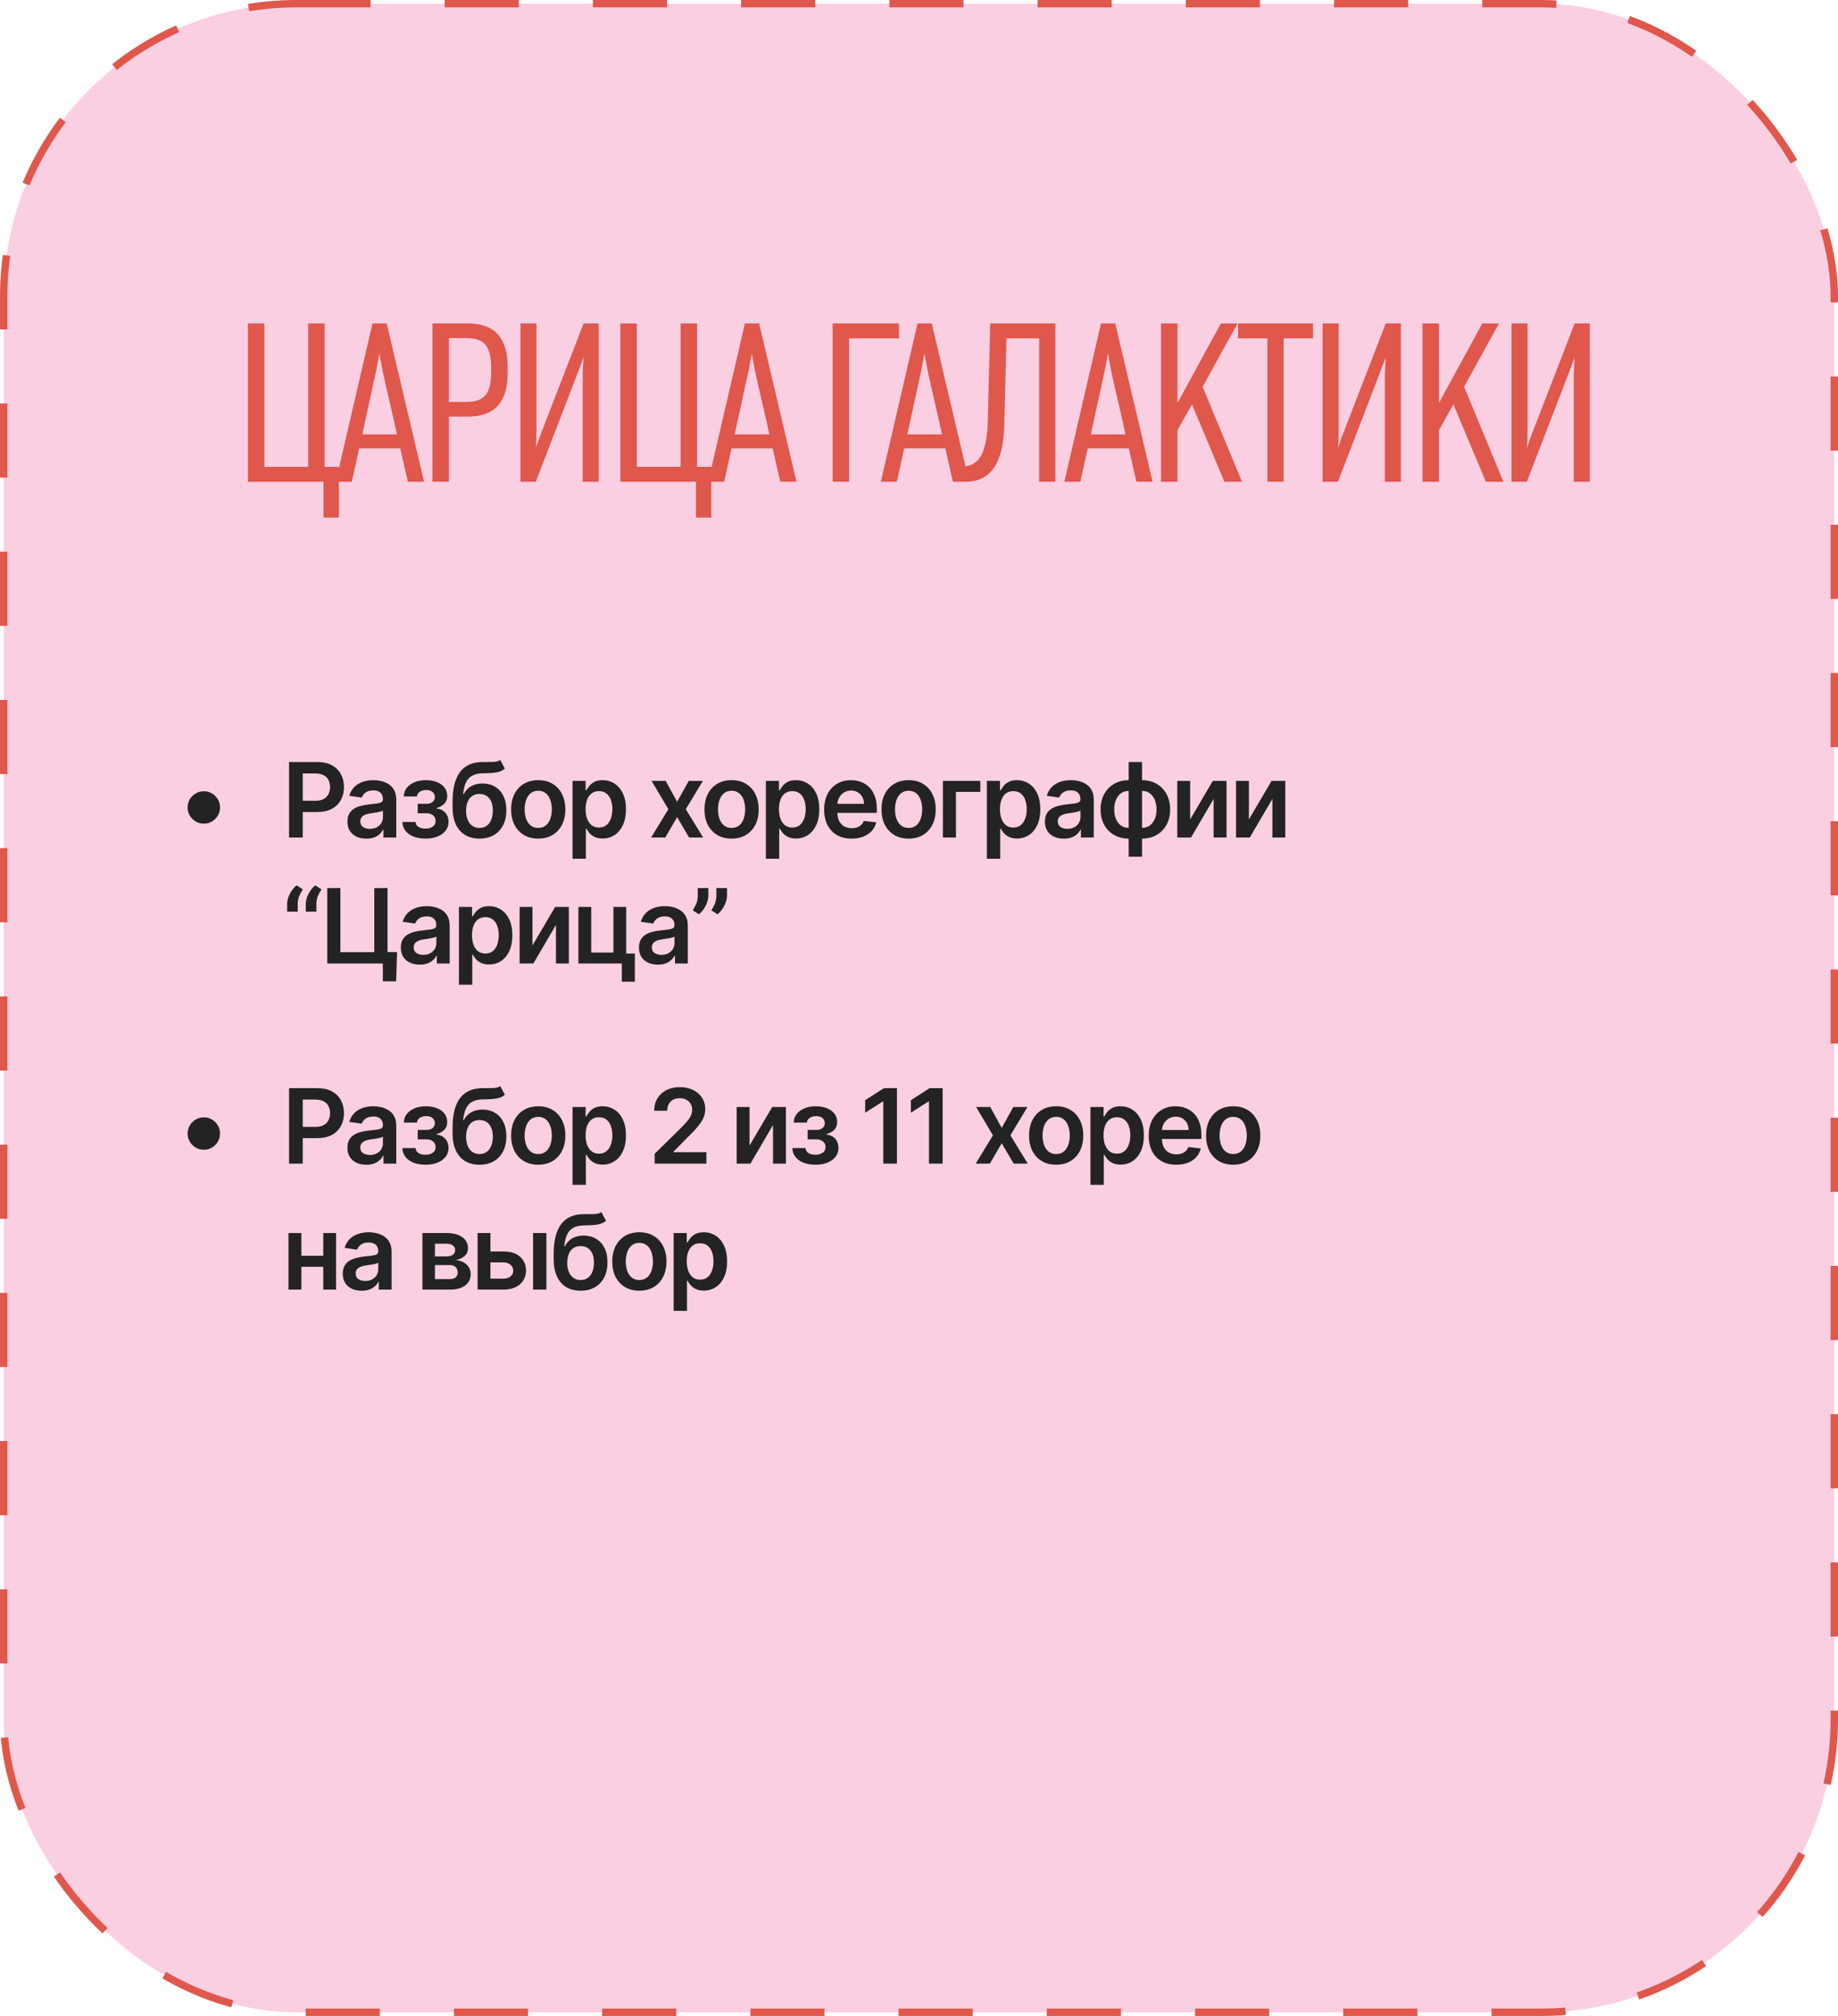 <?xml version="1.0" encoding="UTF-8"?> <svg xmlns="http://www.w3.org/2000/svg" width="248" height="272" viewBox="0 0 248 272" fill="none"> <rect x="0.5" y="0.5" width="247" height="271" rx="39.5" fill="#FBCFE2" stroke="#E0574C" stroke-dasharray="10 10"></rect> <path d="M45.723 69.83H43.653V65H33.453V43.64H35.673V62.99H41.583V43.64H43.803V62.99H45.723V69.83ZM57.219 65H55.029L54.009 60.5H48.459L47.469 65H45.309L50.259 43.64H52.179L57.219 65ZM53.559 58.61L53.079 56.42C52.739 54.94 52.399 53.47 52.059 52.01L51.579 49.82L51.189 47.69L50.799 49.82L48.879 58.61H53.559ZM68.498 50.36C68.498 54.26 66.718 56.21 63.158 56.21H60.578V65H58.358V43.64H63.158C66.718 43.64 68.498 45.59 68.498 49.49V50.36ZM66.278 50.18V49.67C66.278 48.21 66.028 47.17 65.528 46.55C65.048 45.93 64.178 45.62 62.918 45.62H60.578V54.23H62.918C64.158 54.23 65.028 53.92 65.528 53.3C66.028 52.68 66.278 51.64 66.278 50.18ZM80.784 65H78.624V50.33C78.624 50.27 78.644 49.91 78.684 49.25C78.724 48.59 78.744 48.24 78.744 48.2L78.264 49.49L72.294 65H70.224V43.64H72.384V58.25C72.384 59.45 72.354 60.2 72.294 60.5L72.774 59.06L78.744 43.64H80.784V65ZM95.972 69.83H93.902V65H83.702V43.64H85.922V62.99H91.832V43.64H94.052V62.99H95.972V69.83ZM107.468 65H105.278L104.258 60.5H98.707L97.718 65H95.558L100.508 43.64H102.428L107.468 65ZM103.808 58.61L103.328 56.42C102.988 54.94 102.648 53.47 102.308 52.01L101.828 49.82L101.438 47.69L101.048 49.82L99.127 58.61H103.808ZM121.292 45.65H114.572V65H112.352V43.64H121.292V45.65ZM130.762 65H128.572L127.552 60.5H122.002L121.012 65H118.852L123.802 43.64H125.722L130.762 65ZM127.102 58.61L126.622 56.42C126.282 54.94 125.942 53.47 125.602 52.01L125.122 49.82L124.732 47.69L124.342 49.82L122.422 58.61H127.102ZM142.401 65H140.211V45.65H135.801L135.501 57.47C135.381 62.49 133.641 65 130.281 65H129.621V62.96H129.741C130.981 62.96 131.871 62.44 132.411 61.4C132.951 60.36 133.241 58.84 133.281 56.84L133.611 43.64H142.401V65ZM155.52 65H153.33L152.31 60.5H146.76L145.77 65H143.61L148.56 43.64H150.48L155.52 65ZM151.86 58.61L151.38 56.42C151.04 54.94 150.7 53.47 150.36 52.01L149.88 49.82L149.49 47.69L149.1 49.82L147.18 58.61H151.86ZM167.579 65H165.209L160.829 54.56L158.879 58.04V65H156.659V43.64H158.879V54.38L164.729 43.64H166.979L162.269 52.19L167.579 65ZM177.162 45.65H173.202V65H171.012V45.65H167.052V43.64H177.162V45.65ZM189.019 65H186.859V50.33C186.859 50.27 186.879 49.91 186.919 49.25C186.959 48.59 186.979 48.24 186.979 48.2L186.499 49.49L180.529 65H178.459V43.64H180.619V58.25C180.619 59.45 180.589 60.2 180.529 60.5L181.009 59.06L186.979 43.64H189.019V65ZM202.856 65H200.486L196.106 54.56L194.156 58.04V65H191.936V43.64H194.156V54.38L200.006 43.64H202.256L197.546 52.19L202.856 65ZM214.509 65H212.349V50.33C212.349 50.27 212.369 49.91 212.409 49.25C212.449 48.59 212.469 48.24 212.469 48.2L211.989 49.49L206.019 65H203.949V43.64H206.109V58.25C206.109 59.45 206.079 60.2 206.019 60.5L206.499 59.06L212.469 43.64H214.509V65Z" fill="#E0574C"></path> <path d="M27.503 111.131C27.101 111.131 26.735 111.033 26.404 110.837C26.072 110.638 25.807 110.373 25.608 110.042C25.413 109.71 25.315 109.344 25.315 108.943C25.315 108.539 25.413 108.173 25.608 107.844C25.807 107.513 26.072 107.25 26.404 107.054C26.735 106.855 27.101 106.756 27.503 106.756C27.907 106.756 28.273 106.855 28.601 107.054C28.933 107.25 29.196 107.513 29.392 107.844C29.591 108.173 29.69 108.539 29.69 108.943C29.69 109.344 29.591 109.71 29.392 110.042C29.196 110.373 28.933 110.638 28.601 110.837C28.273 111.033 27.907 111.131 27.503 111.131ZM39.004 113V102.818H42.822C43.605 102.818 44.261 102.964 44.791 103.256C45.325 103.547 45.727 103.948 45.999 104.459C46.274 104.966 46.412 105.543 46.412 106.189C46.412 106.842 46.274 107.422 45.999 107.929C45.724 108.436 45.318 108.835 44.781 109.127C44.244 109.415 43.583 109.56 42.798 109.56H40.267V108.043H42.549C43.006 108.043 43.381 107.964 43.673 107.805C43.964 107.646 44.18 107.427 44.319 107.148C44.461 106.87 44.533 106.55 44.533 106.189C44.533 105.828 44.461 105.509 44.319 105.234C44.18 104.959 43.963 104.746 43.668 104.593C43.376 104.437 43 104.359 42.539 104.359H40.849V113H39.004ZM49.435 113.154C48.951 113.154 48.516 113.068 48.128 112.896C47.743 112.72 47.438 112.461 47.213 112.12C46.991 111.779 46.88 111.358 46.88 110.857C46.88 110.426 46.959 110.07 47.118 109.788C47.278 109.507 47.495 109.281 47.77 109.112C48.045 108.943 48.355 108.816 48.699 108.729C49.047 108.64 49.407 108.575 49.778 108.536C50.226 108.489 50.589 108.448 50.867 108.411C51.145 108.371 51.348 108.312 51.474 108.232C51.603 108.149 51.667 108.022 51.667 107.849V107.82C51.667 107.445 51.556 107.155 51.334 106.95C51.112 106.744 50.792 106.641 50.375 106.641C49.934 106.641 49.584 106.737 49.326 106.93C49.071 107.122 48.898 107.349 48.809 107.611L47.128 107.372C47.261 106.908 47.48 106.52 47.785 106.209C48.09 105.894 48.462 105.659 48.903 105.503C49.344 105.344 49.831 105.264 50.365 105.264C50.733 105.264 51.099 105.307 51.464 105.393C51.828 105.48 52.161 105.622 52.463 105.821C52.764 106.017 53.007 106.283 53.189 106.621C53.374 106.96 53.467 107.382 53.467 107.889V113H51.737V111.951H51.677C51.568 112.163 51.414 112.362 51.215 112.548C51.02 112.73 50.773 112.877 50.474 112.99C50.179 113.099 49.833 113.154 49.435 113.154ZM49.903 111.832C50.264 111.832 50.577 111.76 50.842 111.618C51.107 111.472 51.311 111.28 51.454 111.041C51.599 110.803 51.672 110.542 51.672 110.261V109.361C51.616 109.407 51.52 109.45 51.384 109.49C51.252 109.53 51.102 109.565 50.937 109.594C50.771 109.624 50.607 109.651 50.444 109.674C50.282 109.697 50.141 109.717 50.022 109.734C49.753 109.77 49.513 109.83 49.301 109.913C49.089 109.996 48.922 110.112 48.799 110.261C48.676 110.406 48.615 110.595 48.615 110.827C48.615 111.159 48.736 111.409 48.978 111.578C49.22 111.747 49.528 111.832 49.903 111.832ZM54.294 110.907H56.079C56.096 111.192 56.223 111.412 56.462 111.568C56.7 111.724 57.01 111.802 57.392 111.802C57.779 111.802 58.106 111.717 58.371 111.548C58.639 111.376 58.774 111.116 58.774 110.768C58.774 110.562 58.722 110.382 58.62 110.226C58.517 110.067 58.373 109.944 58.187 109.858C58.001 109.772 57.783 109.729 57.531 109.729H56.362V108.451H57.531C57.905 108.451 58.189 108.365 58.381 108.192C58.576 108.02 58.674 107.803 58.674 107.541C58.674 107.259 58.572 107.031 58.366 106.855C58.164 106.679 57.884 106.592 57.526 106.592C57.168 106.592 56.87 106.673 56.631 106.835C56.396 106.998 56.273 107.206 56.263 107.462H54.488C54.495 107.018 54.627 106.631 54.886 106.303C55.148 105.975 55.499 105.72 55.94 105.538C56.384 105.355 56.884 105.264 57.441 105.264C58.038 105.264 58.553 105.354 58.987 105.533C59.422 105.712 59.756 105.962 59.992 106.283C60.227 106.602 60.345 106.976 60.345 107.407C60.345 107.821 60.215 108.164 59.957 108.436C59.698 108.705 59.35 108.897 58.913 109.013V109.092C59.215 109.109 59.486 109.195 59.728 109.351C59.97 109.503 60.162 109.71 60.305 109.972C60.447 110.234 60.519 110.537 60.519 110.882C60.519 111.349 60.384 111.754 60.116 112.095C59.847 112.433 59.478 112.693 59.007 112.876C58.54 113.058 58.005 113.149 57.401 113.149C56.815 113.149 56.289 113.061 55.825 112.886C55.365 112.707 54.998 112.45 54.727 112.115C54.455 111.78 54.311 111.378 54.294 110.907ZM67.496 102.54L68.122 103.703C67.9 103.895 67.651 104.035 67.376 104.121C67.101 104.207 66.778 104.263 66.407 104.29C66.039 104.313 65.601 104.33 65.094 104.339C64.524 104.353 64.059 104.46 63.697 104.663C63.336 104.865 63.059 105.171 62.867 105.582C62.675 105.99 62.549 106.51 62.489 107.143H62.574C62.812 106.676 63.147 106.32 63.578 106.075C64.009 105.829 64.514 105.707 65.094 105.707C65.727 105.707 66.286 105.849 66.77 106.134C67.257 106.416 67.636 106.825 67.908 107.362C68.183 107.899 68.321 108.549 68.321 109.311C68.321 110.097 68.173 110.778 67.878 111.354C67.583 111.928 67.164 112.37 66.621 112.682C66.08 112.993 65.439 113.149 64.697 113.149C63.958 113.149 63.315 112.988 62.768 112.667C62.224 112.342 61.803 111.863 61.505 111.23C61.21 110.594 61.062 109.81 61.062 108.879V108.192C61.062 106.396 61.397 105.055 62.067 104.17C62.736 103.286 63.729 102.835 65.045 102.818C65.436 102.812 65.785 102.81 66.094 102.813C66.405 102.817 66.677 102.802 66.909 102.768C67.141 102.735 67.337 102.659 67.496 102.54ZM64.707 111.707C65.074 111.707 65.393 111.613 65.661 111.424C65.93 111.232 66.135 110.96 66.278 110.609C66.423 110.257 66.496 109.841 66.496 109.361C66.496 108.887 66.423 108.484 66.278 108.153C66.132 107.818 65.925 107.563 65.656 107.387C65.388 107.211 65.068 107.124 64.697 107.124C64.418 107.124 64.168 107.173 63.946 107.273C63.724 107.372 63.535 107.518 63.379 107.71C63.223 107.902 63.104 108.136 63.021 108.411C62.938 108.686 62.894 109.003 62.887 109.361C62.887 110.08 63.049 110.652 63.374 111.076C63.699 111.497 64.143 111.707 64.707 111.707ZM72.623 113.149C71.877 113.149 71.231 112.985 70.684 112.657C70.137 112.329 69.713 111.87 69.412 111.28C69.113 110.69 68.964 110 68.964 109.212C68.964 108.423 69.113 107.732 69.412 107.138C69.713 106.545 70.137 106.085 70.684 105.756C71.231 105.428 71.877 105.264 72.623 105.264C73.369 105.264 74.015 105.428 74.562 105.756C75.109 106.085 75.531 106.545 75.83 107.138C76.131 107.732 76.282 108.423 76.282 109.212C76.282 110 76.131 110.69 75.83 111.28C75.531 111.87 75.109 112.329 74.562 112.657C74.015 112.985 73.369 113.149 72.623 113.149ZM72.633 111.707C73.037 111.707 73.376 111.596 73.647 111.374C73.919 111.149 74.121 110.847 74.254 110.469C74.39 110.092 74.458 109.671 74.458 109.207C74.458 108.739 74.39 108.317 74.254 107.939C74.121 107.558 73.919 107.254 73.647 107.029C73.376 106.804 73.037 106.691 72.633 106.691C72.219 106.691 71.874 106.804 71.599 107.029C71.327 107.254 71.123 107.558 70.987 107.939C70.855 108.317 70.789 108.739 70.789 109.207C70.789 109.671 70.855 110.092 70.987 110.469C71.123 110.847 71.327 111.149 71.599 111.374C71.874 111.596 72.219 111.707 72.633 111.707ZM77.25 115.864V105.364H79.02V106.626H79.124C79.217 106.441 79.348 106.244 79.517 106.035C79.686 105.823 79.915 105.642 80.203 105.493C80.491 105.34 80.859 105.264 81.306 105.264C81.897 105.264 82.428 105.415 82.902 105.717C83.38 106.015 83.757 106.457 84.036 107.044C84.318 107.627 84.459 108.343 84.459 109.192C84.459 110.03 84.321 110.743 84.046 111.33C83.771 111.916 83.396 112.364 82.922 112.672C82.448 112.98 81.911 113.134 81.311 113.134C80.874 113.134 80.511 113.061 80.223 112.915C79.934 112.77 79.702 112.594 79.527 112.388C79.354 112.18 79.22 111.982 79.124 111.797H79.049V115.864H77.25ZM79.015 109.182C79.015 109.676 79.084 110.108 79.223 110.479C79.366 110.851 79.57 111.141 79.835 111.349C80.103 111.555 80.428 111.658 80.809 111.658C81.207 111.658 81.54 111.552 81.809 111.339C82.077 111.124 82.279 110.831 82.415 110.46C82.554 110.085 82.624 109.659 82.624 109.182C82.624 108.708 82.556 108.287 82.42 107.919C82.284 107.551 82.082 107.263 81.814 107.054C81.545 106.845 81.21 106.741 80.809 106.741C80.425 106.741 80.098 106.842 79.83 107.044C79.561 107.246 79.358 107.53 79.219 107.894C79.083 108.259 79.015 108.688 79.015 109.182ZM89.824 105.364L91.365 108.183L92.931 105.364H94.835L92.534 109.182L94.875 113H92.981L91.365 110.251L89.764 113H87.855L90.182 109.182L87.915 105.364H89.824ZM98.711 113.149C97.966 113.149 97.319 112.985 96.772 112.657C96.225 112.329 95.801 111.87 95.5 111.28C95.201 110.69 95.052 110 95.052 109.212C95.052 108.423 95.201 107.732 95.5 107.138C95.801 106.545 96.225 106.085 96.772 105.756C97.319 105.428 97.966 105.264 98.711 105.264C99.457 105.264 100.103 105.428 100.65 105.756C101.197 106.085 101.62 106.545 101.918 107.138C102.22 107.732 102.37 108.423 102.37 109.212C102.37 110 102.22 110.69 101.918 111.28C101.62 111.87 101.197 112.329 100.65 112.657C100.103 112.985 99.457 113.149 98.711 113.149ZM98.721 111.707C99.126 111.707 99.464 111.596 99.735 111.374C100.007 111.149 100.209 110.847 100.342 110.469C100.478 110.092 100.546 109.671 100.546 109.207C100.546 108.739 100.478 108.317 100.342 107.939C100.209 107.558 100.007 107.254 99.735 107.029C99.464 106.804 99.126 106.691 98.721 106.691C98.307 106.691 97.962 106.804 97.687 107.029C97.415 107.254 97.212 107.558 97.076 107.939C96.943 108.317 96.877 108.739 96.877 109.207C96.877 109.671 96.943 110.092 97.076 110.469C97.212 110.847 97.415 111.149 97.687 111.374C97.962 111.596 98.307 111.707 98.721 111.707ZM103.338 115.864V105.364H105.108V106.626H105.212C105.305 106.441 105.436 106.244 105.605 106.035C105.774 105.823 106.003 105.642 106.291 105.493C106.579 105.34 106.947 105.264 107.395 105.264C107.985 105.264 108.517 105.415 108.991 105.717C109.468 106.015 109.846 106.457 110.124 107.044C110.406 107.627 110.547 108.343 110.547 109.192C110.547 110.03 110.409 110.743 110.134 111.33C109.859 111.916 109.484 112.364 109.01 112.672C108.536 112.98 108 113.134 107.4 113.134C106.962 113.134 106.599 113.061 106.311 112.915C106.022 112.77 105.79 112.594 105.615 112.388C105.442 112.18 105.308 111.982 105.212 111.797H105.138V115.864H103.338ZM105.103 109.182C105.103 109.676 105.172 110.108 105.312 110.479C105.454 110.851 105.658 111.141 105.923 111.349C106.192 111.555 106.516 111.658 106.897 111.658C107.295 111.658 107.628 111.552 107.897 111.339C108.165 111.124 108.367 110.831 108.503 110.46C108.643 110.085 108.712 109.659 108.712 109.182C108.712 108.708 108.644 108.287 108.508 107.919C108.372 107.551 108.17 107.263 107.902 107.054C107.633 106.845 107.299 106.741 106.897 106.741C106.513 106.741 106.187 106.842 105.918 107.044C105.65 107.246 105.446 107.53 105.307 107.894C105.171 108.259 105.103 108.688 105.103 109.182ZM114.909 113.149C114.143 113.149 113.482 112.99 112.925 112.672C112.371 112.35 111.945 111.896 111.647 111.31C111.349 110.72 111.2 110.025 111.2 109.227C111.2 108.441 111.349 107.752 111.647 107.158C111.949 106.562 112.37 106.098 112.91 105.766C113.45 105.432 114.085 105.264 114.814 105.264C115.285 105.264 115.729 105.34 116.146 105.493C116.567 105.642 116.939 105.874 117.26 106.189C117.585 106.504 117.84 106.905 118.026 107.392C118.211 107.876 118.304 108.453 118.304 109.122V109.674H112.045V108.461H116.579C116.576 108.116 116.501 107.81 116.355 107.541C116.209 107.269 116.006 107.056 115.744 106.9C115.485 106.744 115.184 106.666 114.839 106.666C114.471 106.666 114.148 106.756 113.869 106.935C113.591 107.11 113.374 107.342 113.218 107.631C113.066 107.916 112.988 108.229 112.985 108.57V109.629C112.985 110.073 113.066 110.455 113.228 110.773C113.391 111.088 113.618 111.33 113.909 111.499C114.201 111.664 114.542 111.747 114.933 111.747C115.195 111.747 115.432 111.711 115.644 111.638C115.856 111.562 116.04 111.451 116.196 111.305C116.352 111.159 116.47 110.978 116.549 110.763L118.23 110.952C118.123 111.396 117.921 111.784 117.623 112.115C117.328 112.443 116.95 112.698 116.489 112.881C116.029 113.06 115.502 113.149 114.909 113.149ZM122.598 113.149C121.852 113.149 121.206 112.985 120.659 112.657C120.112 112.329 119.688 111.87 119.386 111.28C119.088 110.69 118.939 110 118.939 109.212C118.939 108.423 119.088 107.732 119.386 107.138C119.688 106.545 120.112 106.085 120.659 105.756C121.206 105.428 121.852 105.264 122.598 105.264C123.343 105.264 123.99 105.428 124.537 105.756C125.083 106.085 125.506 106.545 125.804 107.138C126.106 107.732 126.257 108.423 126.257 109.212C126.257 110 126.106 110.69 125.804 111.28C125.506 111.87 125.083 112.329 124.537 112.657C123.99 112.985 123.343 113.149 122.598 113.149ZM122.608 111.707C123.012 111.707 123.35 111.596 123.622 111.374C123.894 111.149 124.096 110.847 124.228 110.469C124.364 110.092 124.432 109.671 124.432 109.207C124.432 108.739 124.364 108.317 124.228 107.939C124.096 107.558 123.894 107.254 123.622 107.029C123.35 106.804 123.012 106.691 122.608 106.691C122.193 106.691 121.849 106.804 121.573 107.029C121.302 107.254 121.098 107.558 120.962 107.939C120.829 108.317 120.763 108.739 120.763 109.207C120.763 109.671 120.829 110.092 120.962 110.469C121.098 110.847 121.302 111.149 121.573 111.374C121.849 111.596 122.193 111.707 122.608 111.707ZM132.275 105.364V106.84H128.984V113H127.224V105.364H132.275ZM133.158 115.864V105.364H134.928V106.626H135.033C135.125 106.441 135.256 106.244 135.425 106.035C135.594 105.823 135.823 105.642 136.112 105.493C136.4 105.34 136.768 105.264 137.215 105.264C137.805 105.264 138.337 105.415 138.811 105.717C139.288 106.015 139.666 106.457 139.945 107.044C140.226 107.627 140.367 108.343 140.367 109.192C140.367 110.03 140.23 110.743 139.955 111.33C139.679 111.916 139.305 112.364 138.831 112.672C138.357 112.98 137.82 113.134 137.22 113.134C136.783 113.134 136.42 113.061 136.131 112.915C135.843 112.77 135.611 112.594 135.435 112.388C135.263 112.18 135.129 111.982 135.033 111.797H134.958V115.864H133.158ZM134.923 109.182C134.923 109.676 134.993 110.108 135.132 110.479C135.275 110.851 135.478 111.141 135.744 111.349C136.012 111.555 136.337 111.658 136.718 111.658C137.116 111.658 137.449 111.552 137.717 111.339C137.986 111.124 138.188 110.831 138.324 110.46C138.463 110.085 138.533 109.659 138.533 109.182C138.533 108.708 138.465 108.287 138.329 107.919C138.193 107.551 137.991 107.263 137.722 107.054C137.454 106.845 137.119 106.741 136.718 106.741C136.334 106.741 136.007 106.842 135.739 107.044C135.47 107.246 135.266 107.53 135.127 107.894C134.991 108.259 134.923 108.688 134.923 109.182ZM143.546 113.154C143.062 113.154 142.626 113.068 142.238 112.896C141.854 112.72 141.549 112.461 141.324 112.12C141.101 111.779 140.99 111.358 140.99 110.857C140.99 110.426 141.07 110.07 141.229 109.788C141.388 109.507 141.605 109.281 141.88 109.112C142.155 108.943 142.465 108.816 142.81 108.729C143.158 108.64 143.518 108.575 143.889 108.536C144.336 108.489 144.699 108.448 144.978 108.411C145.256 108.371 145.458 108.312 145.584 108.232C145.713 108.149 145.778 108.022 145.778 107.849V107.82C145.778 107.445 145.667 107.155 145.445 106.95C145.223 106.744 144.903 106.641 144.485 106.641C144.045 106.641 143.695 106.737 143.436 106.93C143.181 107.122 143.009 107.349 142.919 107.611L141.239 107.372C141.372 106.908 141.59 106.52 141.895 106.209C142.2 105.894 142.573 105.659 143.014 105.503C143.455 105.344 143.942 105.264 144.476 105.264C144.843 105.264 145.21 105.307 145.574 105.393C145.939 105.48 146.272 105.622 146.574 105.821C146.875 106.017 147.117 106.283 147.299 106.621C147.485 106.96 147.578 107.382 147.578 107.889V113H145.848V111.951H145.788C145.679 112.163 145.525 112.362 145.326 112.548C145.13 112.73 144.883 112.877 144.585 112.99C144.29 113.099 143.944 113.154 143.546 113.154ZM144.013 111.832C144.374 111.832 144.688 111.76 144.953 111.618C145.218 111.472 145.422 111.28 145.564 111.041C145.71 110.803 145.783 110.542 145.783 110.261V109.361C145.727 109.407 145.631 109.45 145.495 109.49C145.362 109.53 145.213 109.565 145.047 109.594C144.882 109.624 144.717 109.651 144.555 109.674C144.393 109.697 144.252 109.717 144.132 109.734C143.864 109.77 143.624 109.83 143.412 109.913C143.199 109.996 143.032 110.112 142.909 110.261C142.787 110.406 142.726 110.595 142.726 110.827C142.726 111.159 142.846 111.409 143.088 111.578C143.33 111.747 143.639 111.832 144.013 111.832ZM152.293 115.595V102.818H154.097V115.595H152.293ZM152.293 113.149C151.733 113.149 151.22 113.055 150.756 112.866C150.292 112.677 149.891 112.408 149.553 112.06C149.219 111.712 148.958 111.298 148.773 110.817C148.59 110.334 148.499 109.798 148.499 109.212C148.499 108.625 148.59 108.09 148.773 107.606C148.958 107.122 149.219 106.706 149.553 106.358C149.891 106.007 150.292 105.737 150.756 105.548C151.22 105.359 151.733 105.264 152.293 105.264H152.675V113.149H152.293ZM152.293 111.697H152.516V106.716H152.293C151.974 106.716 151.693 106.782 151.447 106.915C151.206 107.044 151.002 107.225 150.836 107.457C150.674 107.685 150.549 107.951 150.463 108.252C150.38 108.55 150.339 108.87 150.339 109.212C150.339 109.666 150.413 110.082 150.563 110.46C150.712 110.834 150.93 111.134 151.219 111.359C151.51 111.585 151.868 111.697 152.293 111.697ZM154.097 113.149H153.715V105.264H154.097C154.657 105.264 155.17 105.359 155.634 105.548C156.098 105.737 156.497 106.007 156.832 106.358C157.17 106.706 157.43 107.122 157.612 107.606C157.798 108.09 157.891 108.625 157.891 109.212C157.891 109.798 157.798 110.334 157.612 110.817C157.43 111.298 157.17 111.712 156.832 112.06C156.497 112.408 156.098 112.677 155.634 112.866C155.17 113.055 154.657 113.149 154.097 113.149ZM154.097 111.697C154.419 111.697 154.701 111.633 154.943 111.504C155.184 111.374 155.387 111.195 155.549 110.967C155.715 110.738 155.839 110.474 155.922 110.176C156.005 109.875 156.046 109.553 156.046 109.212C156.046 108.758 155.973 108.342 155.827 107.964C155.682 107.586 155.463 107.284 155.171 107.059C154.883 106.83 154.525 106.716 154.097 106.716H153.874V111.697H154.097ZM160.585 110.564L163.642 105.364H165.492V113H163.751V107.795L160.704 113H158.849V105.364H160.585V110.564ZM168.515 110.564L171.572 105.364H173.422V113H171.682V107.795L168.634 113H166.78V105.364H168.515V110.564ZM38.741 123V121.986C38.741 121.694 38.795 121.391 38.905 121.076C39.017 120.758 39.17 120.458 39.362 120.176C39.558 119.891 39.776 119.651 40.019 119.455L40.854 119.997C40.658 120.292 40.494 120.6 40.361 120.922C40.232 121.24 40.169 121.591 40.173 121.976V123H38.741ZM41.261 123V121.986C41.261 121.694 41.316 121.391 41.425 121.076C41.538 120.758 41.691 120.458 41.883 120.176C42.078 119.891 42.297 119.651 42.539 119.455L43.374 119.997C43.179 120.292 43.015 120.6 42.882 120.922C42.753 121.24 42.69 121.591 42.693 121.976V123H41.261ZM53.58 128.459L53.446 132.406H51.656V130H50.94V128.459H53.58ZM44.159 130V119.818H45.929V128.469H50.503V119.818H52.288V130H44.159ZM56.641 130.154C56.157 130.154 55.721 130.068 55.333 129.896C54.949 129.72 54.644 129.461 54.419 129.12C54.197 128.779 54.085 128.358 54.085 127.857C54.085 127.426 54.165 127.07 54.324 126.788C54.483 126.507 54.7 126.281 54.975 126.112C55.25 125.943 55.56 125.816 55.905 125.729C56.253 125.64 56.613 125.575 56.984 125.536C57.431 125.489 57.794 125.448 58.073 125.411C58.351 125.371 58.553 125.312 58.679 125.232C58.808 125.149 58.873 125.022 58.873 124.849V124.82C58.873 124.445 58.762 124.155 58.54 123.95C58.318 123.744 57.998 123.641 57.581 123.641C57.14 123.641 56.79 123.737 56.532 123.93C56.276 124.122 56.104 124.349 56.014 124.611L54.334 124.372C54.467 123.908 54.685 123.52 54.99 123.209C55.295 122.894 55.668 122.659 56.109 122.503C56.55 122.344 57.037 122.264 57.571 122.264C57.938 122.264 58.305 122.307 58.669 122.393C59.034 122.48 59.367 122.622 59.669 122.821C59.97 123.017 60.212 123.283 60.394 123.621C60.58 123.96 60.673 124.382 60.673 124.889V130H58.943V128.951H58.883C58.774 129.163 58.62 129.362 58.421 129.548C58.225 129.73 57.978 129.877 57.68 129.99C57.385 130.099 57.039 130.154 56.641 130.154ZM57.108 128.832C57.469 128.832 57.783 128.76 58.048 128.618C58.313 128.472 58.517 128.28 58.659 128.041C58.805 127.803 58.878 127.542 58.878 127.261V126.361C58.822 126.407 58.726 126.45 58.59 126.49C58.457 126.53 58.308 126.565 58.142 126.594C57.977 126.624 57.812 126.651 57.65 126.674C57.488 126.697 57.347 126.717 57.227 126.734C56.959 126.77 56.719 126.83 56.507 126.913C56.294 126.996 56.127 127.112 56.005 127.261C55.882 127.406 55.821 127.595 55.821 127.827C55.821 128.159 55.941 128.409 56.183 128.578C56.425 128.747 56.734 128.832 57.108 128.832ZM61.922 132.864V122.364H63.692V123.626H63.797C63.889 123.441 64.02 123.244 64.189 123.035C64.359 122.823 64.587 122.642 64.876 122.493C65.164 122.34 65.532 122.264 65.979 122.264C66.569 122.264 67.101 122.415 67.575 122.717C68.052 123.015 68.43 123.457 68.709 124.044C68.99 124.627 69.131 125.343 69.131 126.192C69.131 127.03 68.994 127.743 68.719 128.33C68.444 128.916 68.069 129.364 67.595 129.672C67.121 129.98 66.584 130.134 65.984 130.134C65.547 130.134 65.184 130.061 64.895 129.915C64.607 129.77 64.375 129.594 64.199 129.388C64.027 129.18 63.893 128.982 63.797 128.797H63.722V132.864H61.922ZM63.687 126.182C63.687 126.676 63.757 127.108 63.896 127.479C64.039 127.851 64.243 128.141 64.508 128.349C64.776 128.555 65.101 128.658 65.482 128.658C65.88 128.658 66.213 128.552 66.481 128.339C66.75 128.124 66.952 127.831 67.088 127.46C67.227 127.085 67.297 126.659 67.297 126.182C67.297 125.708 67.229 125.287 67.093 124.919C66.957 124.551 66.755 124.263 66.486 124.054C66.218 123.845 65.883 123.741 65.482 123.741C65.098 123.741 64.771 123.842 64.503 124.044C64.234 124.246 64.03 124.53 63.891 124.894C63.755 125.259 63.687 125.688 63.687 126.182ZM71.847 127.564L74.905 122.364H76.754V130H75.014V124.795L71.967 130H70.112V122.364H71.847V127.564ZM84.491 122.364V128.658H85.659V132.456H83.899V130H78.043V122.364H79.778V128.523H82.771V122.364H84.491ZM88.772 130.154C88.288 130.154 87.852 130.068 87.464 129.896C87.08 129.72 86.775 129.461 86.55 129.12C86.328 128.779 86.216 128.358 86.216 127.857C86.216 127.426 86.296 127.07 86.455 126.788C86.614 126.507 86.831 126.281 87.106 126.112C87.382 125.943 87.691 125.816 88.036 125.729C88.384 125.64 88.744 125.575 89.115 125.536C89.562 125.489 89.925 125.448 90.204 125.411C90.482 125.371 90.684 125.312 90.81 125.232C90.939 125.149 91.004 125.022 91.004 124.849V124.82C91.004 124.445 90.893 124.155 90.671 123.95C90.449 123.744 90.129 123.641 89.712 123.641C89.271 123.641 88.921 123.737 88.662 123.93C88.407 124.122 88.235 124.349 88.145 124.611L86.465 124.372C86.598 123.908 86.816 123.52 87.121 123.209C87.426 122.894 87.799 122.659 88.24 122.503C88.681 122.344 89.168 122.264 89.702 122.264C90.07 122.264 90.436 122.307 90.8 122.393C91.165 122.48 91.498 122.622 91.8 122.821C92.101 123.017 92.343 123.283 92.525 123.621C92.711 123.96 92.804 124.382 92.804 124.889V130H91.074V128.951H91.014C90.905 129.163 90.751 129.362 90.552 129.548C90.356 129.73 90.109 129.877 89.811 129.99C89.516 130.099 89.17 130.154 88.772 130.154ZM89.239 128.832C89.6 128.832 89.914 128.76 90.179 128.618C90.444 128.472 90.648 128.28 90.79 128.041C90.936 127.803 91.009 127.542 91.009 127.261V126.361C90.953 126.407 90.857 126.45 90.721 126.49C90.588 126.53 90.439 126.565 90.273 126.594C90.108 126.624 89.944 126.651 89.781 126.674C89.619 126.697 89.478 126.717 89.359 126.734C89.09 126.77 88.85 126.83 88.638 126.913C88.426 126.996 88.258 127.112 88.136 127.261C88.013 127.406 87.952 127.595 87.952 127.827C87.952 128.159 88.073 128.409 88.314 128.578C88.556 128.747 88.865 128.832 89.239 128.832ZM95.58 119.818V120.832C95.58 121.124 95.523 121.427 95.411 121.742C95.301 122.054 95.151 122.352 94.958 122.637C94.766 122.919 94.547 123.161 94.302 123.363L93.467 122.821C93.649 122.546 93.808 122.249 93.944 121.931C94.08 121.61 94.148 121.247 94.148 120.842V119.818H95.58ZM98.091 119.818V120.832C98.091 121.124 98.034 121.427 97.921 121.742C97.812 122.054 97.661 122.352 97.469 122.637C97.277 122.919 97.06 123.161 96.818 123.363L95.983 122.821C96.162 122.546 96.319 122.249 96.455 121.931C96.591 121.61 96.659 121.247 96.659 120.842V119.818H98.091ZM27.503 155.131C27.101 155.131 26.735 155.033 26.404 154.837C26.072 154.638 25.807 154.373 25.608 154.042C25.413 153.71 25.315 153.344 25.315 152.943C25.315 152.539 25.413 152.173 25.608 151.844C25.807 151.513 26.072 151.25 26.404 151.054C26.735 150.855 27.101 150.756 27.503 150.756C27.907 150.756 28.273 150.855 28.601 151.054C28.933 151.25 29.196 151.513 29.392 151.844C29.591 152.173 29.69 152.539 29.69 152.943C29.69 153.344 29.591 153.71 29.392 154.042C29.196 154.373 28.933 154.638 28.601 154.837C28.273 155.033 27.907 155.131 27.503 155.131ZM39.004 157V146.818H42.822C43.605 146.818 44.261 146.964 44.791 147.256C45.325 147.547 45.727 147.948 45.999 148.459C46.274 148.966 46.412 149.543 46.412 150.189C46.412 150.842 46.274 151.422 45.999 151.929C45.724 152.436 45.318 152.835 44.781 153.127C44.244 153.415 43.583 153.56 42.798 153.56H40.267V152.043H42.549C43.006 152.043 43.381 151.964 43.673 151.805C43.964 151.646 44.18 151.427 44.319 151.148C44.461 150.87 44.533 150.55 44.533 150.189C44.533 149.828 44.461 149.509 44.319 149.234C44.18 148.959 43.963 148.746 43.668 148.593C43.376 148.437 43 148.359 42.539 148.359H40.849V157H39.004ZM49.435 157.154C48.951 157.154 48.516 157.068 48.128 156.896C47.743 156.72 47.438 156.461 47.213 156.12C46.991 155.779 46.88 155.358 46.88 154.857C46.88 154.426 46.959 154.07 47.118 153.788C47.278 153.507 47.495 153.281 47.77 153.112C48.045 152.943 48.355 152.816 48.699 152.729C49.047 152.64 49.407 152.575 49.778 152.536C50.226 152.489 50.589 152.448 50.867 152.411C51.145 152.371 51.348 152.312 51.474 152.232C51.603 152.149 51.667 152.022 51.667 151.849V151.82C51.667 151.445 51.556 151.155 51.334 150.95C51.112 150.744 50.792 150.641 50.375 150.641C49.934 150.641 49.584 150.737 49.326 150.93C49.071 151.122 48.898 151.349 48.809 151.611L47.128 151.372C47.261 150.908 47.48 150.52 47.785 150.209C48.09 149.894 48.462 149.659 48.903 149.503C49.344 149.344 49.831 149.264 50.365 149.264C50.733 149.264 51.099 149.307 51.464 149.393C51.828 149.48 52.161 149.622 52.463 149.821C52.764 150.017 53.007 150.283 53.189 150.621C53.374 150.96 53.467 151.382 53.467 151.889V157H51.737V155.951H51.677C51.568 156.163 51.414 156.362 51.215 156.548C51.02 156.73 50.773 156.877 50.474 156.99C50.179 157.099 49.833 157.154 49.435 157.154ZM49.903 155.832C50.264 155.832 50.577 155.76 50.842 155.618C51.107 155.472 51.311 155.28 51.454 155.041C51.599 154.803 51.672 154.542 51.672 154.261V153.361C51.616 153.407 51.52 153.45 51.384 153.49C51.252 153.53 51.102 153.565 50.937 153.594C50.771 153.624 50.607 153.651 50.444 153.674C50.282 153.697 50.141 153.717 50.022 153.734C49.753 153.77 49.513 153.83 49.301 153.913C49.089 153.996 48.922 154.112 48.799 154.261C48.676 154.406 48.615 154.595 48.615 154.827C48.615 155.159 48.736 155.409 48.978 155.578C49.22 155.747 49.528 155.832 49.903 155.832ZM54.294 154.907H56.079C56.096 155.192 56.223 155.412 56.462 155.568C56.7 155.724 57.01 155.802 57.392 155.802C57.779 155.802 58.106 155.717 58.371 155.548C58.639 155.376 58.774 155.116 58.774 154.768C58.774 154.562 58.722 154.382 58.62 154.226C58.517 154.067 58.373 153.944 58.187 153.858C58.001 153.772 57.783 153.729 57.531 153.729H56.362V152.451H57.531C57.905 152.451 58.189 152.365 58.381 152.192C58.576 152.02 58.674 151.803 58.674 151.541C58.674 151.259 58.572 151.031 58.366 150.855C58.164 150.679 57.884 150.592 57.526 150.592C57.168 150.592 56.87 150.673 56.631 150.835C56.396 150.998 56.273 151.206 56.263 151.462H54.488C54.495 151.018 54.627 150.631 54.886 150.303C55.148 149.975 55.499 149.72 55.94 149.538C56.384 149.355 56.884 149.264 57.441 149.264C58.038 149.264 58.553 149.354 58.987 149.533C59.422 149.712 59.756 149.962 59.992 150.283C60.227 150.602 60.345 150.976 60.345 151.407C60.345 151.821 60.215 152.164 59.957 152.436C59.698 152.705 59.35 152.897 58.913 153.013V153.092C59.215 153.109 59.486 153.195 59.728 153.351C59.97 153.503 60.162 153.71 60.305 153.972C60.447 154.234 60.519 154.537 60.519 154.882C60.519 155.349 60.384 155.754 60.116 156.095C59.847 156.433 59.478 156.693 59.007 156.876C58.54 157.058 58.005 157.149 57.401 157.149C56.815 157.149 56.289 157.061 55.825 156.886C55.365 156.707 54.998 156.45 54.727 156.115C54.455 155.78 54.311 155.378 54.294 154.907ZM67.496 146.54L68.122 147.703C67.9 147.895 67.651 148.035 67.376 148.121C67.101 148.207 66.778 148.263 66.407 148.29C66.039 148.313 65.601 148.33 65.094 148.339C64.524 148.353 64.059 148.46 63.697 148.663C63.336 148.865 63.059 149.171 62.867 149.582C62.675 149.99 62.549 150.51 62.489 151.143H62.574C62.812 150.676 63.147 150.32 63.578 150.075C64.009 149.829 64.514 149.707 65.094 149.707C65.727 149.707 66.286 149.849 66.77 150.134C67.257 150.416 67.636 150.825 67.908 151.362C68.183 151.899 68.321 152.549 68.321 153.311C68.321 154.097 68.173 154.778 67.878 155.354C67.583 155.928 67.164 156.37 66.621 156.682C66.08 156.993 65.439 157.149 64.697 157.149C63.958 157.149 63.315 156.988 62.768 156.667C62.224 156.342 61.803 155.863 61.505 155.23C61.21 154.594 61.062 153.81 61.062 152.879V152.192C61.062 150.396 61.397 149.055 62.067 148.17C62.736 147.286 63.729 146.835 65.045 146.818C65.436 146.812 65.785 146.81 66.094 146.813C66.405 146.817 66.677 146.802 66.909 146.768C67.141 146.735 67.337 146.659 67.496 146.54ZM64.707 155.707C65.074 155.707 65.393 155.613 65.661 155.424C65.93 155.232 66.135 154.96 66.278 154.609C66.423 154.257 66.496 153.841 66.496 153.361C66.496 152.887 66.423 152.484 66.278 152.153C66.132 151.818 65.925 151.563 65.656 151.387C65.388 151.211 65.068 151.124 64.697 151.124C64.418 151.124 64.168 151.173 63.946 151.273C63.724 151.372 63.535 151.518 63.379 151.71C63.223 151.902 63.104 152.136 63.021 152.411C62.938 152.686 62.894 153.003 62.887 153.361C62.887 154.08 63.049 154.652 63.374 155.076C63.699 155.497 64.143 155.707 64.707 155.707ZM72.623 157.149C71.877 157.149 71.231 156.985 70.684 156.657C70.137 156.329 69.713 155.87 69.412 155.28C69.113 154.69 68.964 154 68.964 153.212C68.964 152.423 69.113 151.732 69.412 151.138C69.713 150.545 70.137 150.085 70.684 149.756C71.231 149.428 71.877 149.264 72.623 149.264C73.369 149.264 74.015 149.428 74.562 149.756C75.109 150.085 75.531 150.545 75.83 151.138C76.131 151.732 76.282 152.423 76.282 153.212C76.282 154 76.131 154.69 75.83 155.28C75.531 155.87 75.109 156.329 74.562 156.657C74.015 156.985 73.369 157.149 72.623 157.149ZM72.633 155.707C73.037 155.707 73.376 155.596 73.647 155.374C73.919 155.149 74.121 154.847 74.254 154.469C74.39 154.092 74.458 153.671 74.458 153.207C74.458 152.739 74.39 152.317 74.254 151.939C74.121 151.558 73.919 151.254 73.647 151.029C73.376 150.804 73.037 150.691 72.633 150.691C72.219 150.691 71.874 150.804 71.599 151.029C71.327 151.254 71.123 151.558 70.987 151.939C70.855 152.317 70.789 152.739 70.789 153.207C70.789 153.671 70.855 154.092 70.987 154.469C71.123 154.847 71.327 155.149 71.599 155.374C71.874 155.596 72.219 155.707 72.633 155.707ZM77.25 159.864V149.364H79.02V150.626H79.124C79.217 150.441 79.348 150.244 79.517 150.035C79.686 149.823 79.915 149.642 80.203 149.493C80.491 149.34 80.859 149.264 81.306 149.264C81.897 149.264 82.428 149.415 82.902 149.717C83.38 150.015 83.757 150.457 84.036 151.044C84.318 151.627 84.459 152.343 84.459 153.192C84.459 154.03 84.321 154.743 84.046 155.33C83.771 155.916 83.396 156.364 82.922 156.672C82.448 156.98 81.911 157.134 81.311 157.134C80.874 157.134 80.511 157.061 80.223 156.915C79.934 156.77 79.702 156.594 79.527 156.388C79.354 156.18 79.22 155.982 79.124 155.797H79.049V159.864H77.25ZM79.015 153.182C79.015 153.676 79.084 154.108 79.223 154.479C79.366 154.851 79.57 155.141 79.835 155.349C80.103 155.555 80.428 155.658 80.809 155.658C81.207 155.658 81.54 155.552 81.809 155.339C82.077 155.124 82.279 154.831 82.415 154.46C82.554 154.085 82.624 153.659 82.624 153.182C82.624 152.708 82.556 152.287 82.42 151.919C82.284 151.551 82.082 151.263 81.814 151.054C81.545 150.845 81.21 150.741 80.809 150.741C80.425 150.741 80.098 150.842 79.83 151.044C79.561 151.246 79.358 151.53 79.219 151.894C79.083 152.259 79.015 152.688 79.015 153.182ZM88.332 157V155.668L91.867 152.202C92.205 151.861 92.487 151.558 92.713 151.293C92.938 151.027 93.107 150.771 93.22 150.522C93.332 150.273 93.389 150.008 93.389 149.727C93.389 149.405 93.316 149.13 93.17 148.901C93.024 148.669 92.823 148.49 92.568 148.364C92.313 148.238 92.023 148.175 91.698 148.175C91.364 148.175 91.07 148.245 90.818 148.384C90.566 148.52 90.371 148.714 90.232 148.966C90.096 149.218 90.028 149.518 90.028 149.866H88.273C88.273 149.219 88.42 148.658 88.715 148.18C89.01 147.703 89.416 147.334 89.933 147.072C90.454 146.81 91.05 146.679 91.723 146.679C92.406 146.679 93.006 146.807 93.523 147.062C94.04 147.317 94.441 147.667 94.726 148.111C95.014 148.555 95.159 149.062 95.159 149.632C95.159 150.013 95.086 150.388 94.94 150.756C94.794 151.124 94.537 151.531 94.169 151.979C93.805 152.426 93.293 152.968 92.633 153.604L90.878 155.389V155.459H95.313V157H88.332ZM101.135 154.564L104.193 149.364H106.042V157H104.302V151.795L101.255 157H99.4V149.364H101.135V154.564ZM106.908 154.907H108.693C108.709 155.192 108.837 155.412 109.076 155.568C109.314 155.724 109.624 155.802 110.005 155.802C110.393 155.802 110.72 155.717 110.985 155.548C111.253 155.376 111.387 155.116 111.387 154.768C111.387 154.562 111.336 154.382 111.233 154.226C111.131 154.067 110.986 153.944 110.801 153.858C110.615 153.772 110.396 153.729 110.144 153.729H108.976V152.451H110.144C110.519 152.451 110.802 152.365 110.995 152.192C111.19 152.02 111.288 151.803 111.288 151.541C111.288 151.259 111.185 151.031 110.98 150.855C110.778 150.679 110.497 150.592 110.14 150.592C109.782 150.592 109.483 150.673 109.245 150.835C109.009 150.998 108.887 151.206 108.877 151.462H107.102C107.109 151.018 107.241 150.631 107.5 150.303C107.761 149.975 108.113 149.72 108.554 149.538C108.998 149.355 109.498 149.264 110.055 149.264C110.652 149.264 111.167 149.354 111.601 149.533C112.035 149.712 112.37 149.962 112.605 150.283C112.841 150.602 112.958 150.976 112.958 151.407C112.958 151.821 112.829 152.164 112.571 152.436C112.312 152.705 111.964 152.897 111.527 153.013V153.092C111.828 153.109 112.1 153.195 112.342 153.351C112.584 153.503 112.776 153.71 112.919 153.972C113.061 154.234 113.132 154.537 113.132 154.882C113.132 155.349 112.998 155.754 112.73 156.095C112.461 156.433 112.092 156.693 111.621 156.876C111.154 157.058 110.618 157.149 110.015 157.149C109.429 157.149 108.903 157.061 108.439 156.886C107.979 156.707 107.612 156.45 107.341 156.115C107.069 155.78 106.925 155.378 106.908 154.907ZM121.023 146.818V157H119.179V148.613H119.119L116.738 150.134V148.444L119.268 146.818H121.023ZM127.19 146.818V157H125.346V148.613H125.286L122.904 150.134V148.444L125.435 146.818H127.19ZM133.619 149.364L135.161 152.183L136.727 149.364H138.631L136.329 153.182L138.67 157H136.776L135.161 154.251L133.56 157H131.651L133.977 153.182L131.71 149.364H133.619ZM142.507 157.149C141.761 157.149 141.115 156.985 140.568 156.657C140.021 156.329 139.597 155.87 139.295 155.28C138.997 154.69 138.848 154 138.848 153.212C138.848 152.423 138.997 151.732 139.295 151.138C139.597 150.545 140.021 150.085 140.568 149.756C141.115 149.428 141.761 149.264 142.507 149.264C143.252 149.264 143.899 149.428 144.446 149.756C144.992 150.085 145.415 150.545 145.713 151.138C146.015 151.732 146.166 152.423 146.166 153.212C146.166 154 146.015 154.69 145.713 155.28C145.415 155.87 144.992 156.329 144.446 156.657C143.899 156.985 143.252 157.149 142.507 157.149ZM142.517 155.707C142.921 155.707 143.259 155.596 143.531 155.374C143.803 155.149 144.005 154.847 144.137 154.469C144.273 154.092 144.341 153.671 144.341 153.207C144.341 152.739 144.273 152.317 144.137 151.939C144.005 151.558 143.803 151.254 143.531 151.029C143.259 150.804 142.921 150.691 142.517 150.691C142.102 150.691 141.758 150.804 141.482 151.029C141.211 151.254 141.007 151.558 140.871 151.939C140.738 152.317 140.672 152.739 140.672 153.207C140.672 153.671 140.738 154.092 140.871 154.469C141.007 154.847 141.211 155.149 141.482 155.374C141.758 155.596 142.102 155.707 142.517 155.707ZM147.133 159.864V149.364H148.903V150.626H149.008C149.1 150.441 149.231 150.244 149.4 150.035C149.569 149.823 149.798 149.642 150.086 149.493C150.375 149.34 150.743 149.264 151.19 149.264C151.78 149.264 152.312 149.415 152.786 149.717C153.263 150.015 153.641 150.457 153.919 151.044C154.201 151.627 154.342 152.343 154.342 153.192C154.342 154.03 154.204 154.743 153.929 155.33C153.654 155.916 153.28 156.364 152.806 156.672C152.332 156.98 151.795 157.134 151.195 157.134C150.758 157.134 150.395 157.061 150.106 156.915C149.818 156.77 149.586 156.594 149.41 156.388C149.238 156.18 149.104 155.982 149.008 155.797H148.933V159.864H147.133ZM148.898 153.182C148.898 153.676 148.968 154.108 149.107 154.479C149.249 154.851 149.453 155.141 149.718 155.349C149.987 155.555 150.312 155.658 150.693 155.658C151.091 155.658 151.424 155.552 151.692 155.339C151.961 155.124 152.163 154.831 152.299 154.46C152.438 154.085 152.508 153.659 152.508 153.182C152.508 152.708 152.44 152.287 152.304 151.919C152.168 151.551 151.966 151.263 151.697 151.054C151.429 150.845 151.094 150.741 150.693 150.741C150.308 150.741 149.982 150.842 149.713 151.044C149.445 151.246 149.241 151.53 149.102 151.894C148.966 152.259 148.898 152.688 148.898 153.182ZM158.704 157.149C157.938 157.149 157.277 156.99 156.72 156.672C156.167 156.35 155.741 155.896 155.443 155.31C155.144 154.72 154.995 154.025 154.995 153.227C154.995 152.441 155.144 151.752 155.443 151.158C155.744 150.562 156.165 150.098 156.705 149.766C157.246 149.432 157.88 149.264 158.609 149.264C159.08 149.264 159.524 149.34 159.942 149.493C160.363 149.642 160.734 149.874 161.055 150.189C161.38 150.504 161.635 150.905 161.821 151.392C162.007 151.876 162.1 152.453 162.1 153.122V153.674H155.84V152.461H160.374C160.371 152.116 160.296 151.81 160.151 151.541C160.005 151.269 159.801 151.056 159.539 150.9C159.281 150.744 158.979 150.666 158.634 150.666C158.266 150.666 157.943 150.756 157.665 150.935C157.386 151.11 157.169 151.342 157.014 151.631C156.861 151.916 156.783 152.229 156.78 152.57V153.629C156.78 154.073 156.861 154.455 157.024 154.773C157.186 155.088 157.413 155.33 157.705 155.499C157.996 155.664 158.338 155.747 158.729 155.747C158.991 155.747 159.228 155.711 159.44 155.638C159.652 155.562 159.836 155.451 159.992 155.305C160.147 155.159 160.265 154.978 160.345 154.763L162.025 154.952C161.919 155.396 161.717 155.784 161.418 156.115C161.123 156.443 160.746 156.698 160.285 156.881C159.824 157.06 159.297 157.149 158.704 157.149ZM166.393 157.149C165.647 157.149 165.001 156.985 164.454 156.657C163.907 156.329 163.483 155.87 163.181 155.28C162.883 154.69 162.734 154 162.734 153.212C162.734 152.423 162.883 151.732 163.181 151.138C163.483 150.545 163.907 150.085 164.454 149.756C165.001 149.428 165.647 149.264 166.393 149.264C167.139 149.264 167.785 149.428 168.332 149.756C168.879 150.085 169.301 150.545 169.6 151.138C169.901 151.732 170.052 152.423 170.052 153.212C170.052 154 169.901 154.69 169.6 155.28C169.301 155.87 168.879 156.329 168.332 156.657C167.785 156.985 167.139 157.149 166.393 157.149ZM166.403 155.707C166.807 155.707 167.145 155.596 167.417 155.374C167.689 155.149 167.891 154.847 168.024 154.469C168.16 154.092 168.228 153.671 168.228 153.207C168.228 152.739 168.16 152.317 168.024 151.939C167.891 151.558 167.689 151.254 167.417 151.029C167.145 150.804 166.807 150.691 166.403 150.691C165.989 150.691 165.644 150.804 165.369 151.029C165.097 151.254 164.893 151.558 164.757 151.939C164.625 152.317 164.559 152.739 164.559 153.207C164.559 153.671 164.625 154.092 164.757 154.469C164.893 154.847 165.097 155.149 165.369 155.374C165.644 155.596 165.989 155.707 166.403 155.707ZM44.17 169.436V170.913H40.103V169.436H44.17ZM40.66 166.364V174H38.925V166.364H40.66ZM45.348 166.364V174H43.618V166.364H45.348ZM48.806 174.154C48.322 174.154 47.887 174.068 47.499 173.896C47.114 173.72 46.809 173.461 46.584 173.12C46.362 172.779 46.251 172.358 46.251 171.857C46.251 171.426 46.33 171.07 46.489 170.788C46.649 170.507 46.866 170.281 47.141 170.112C47.416 169.943 47.726 169.816 48.071 169.729C48.419 169.64 48.778 169.575 49.149 169.536C49.597 169.489 49.96 169.448 50.238 169.411C50.517 169.371 50.719 169.312 50.845 169.232C50.974 169.149 51.038 169.022 51.038 168.849V168.82C51.038 168.445 50.928 168.155 50.705 167.95C50.483 167.744 50.163 167.641 49.746 167.641C49.305 167.641 48.955 167.737 48.697 167.93C48.442 168.122 48.269 168.349 48.18 168.611L46.499 168.372C46.632 167.908 46.851 167.52 47.156 167.209C47.461 166.894 47.834 166.659 48.274 166.503C48.715 166.344 49.202 166.264 49.736 166.264C50.104 166.264 50.47 166.307 50.835 166.393C51.199 166.48 51.532 166.622 51.834 166.821C52.136 167.017 52.378 167.283 52.56 167.621C52.745 167.96 52.838 168.382 52.838 168.889V174H51.108V172.951H51.048C50.939 173.163 50.785 173.362 50.586 173.548C50.391 173.73 50.144 173.877 49.845 173.99C49.55 174.099 49.204 174.154 48.806 174.154ZM49.274 172.832C49.635 172.832 49.948 172.76 50.213 172.618C50.478 172.472 50.682 172.28 50.825 172.041C50.971 171.803 51.044 171.542 51.044 171.261V170.361C50.987 170.407 50.891 170.45 50.755 170.49C50.623 170.53 50.473 170.565 50.308 170.594C50.142 170.624 49.978 170.651 49.816 170.674C49.653 170.697 49.512 170.717 49.393 170.734C49.124 170.77 48.884 170.83 48.672 170.913C48.46 170.996 48.293 171.112 48.17 171.261C48.047 171.406 47.986 171.595 47.986 171.827C47.986 172.159 48.107 172.409 48.349 172.578C48.591 172.747 48.899 172.832 49.274 172.832ZM57.001 174V166.364H60.207C61.112 166.364 61.826 166.544 62.35 166.906C62.877 167.267 63.141 167.771 63.141 168.417C63.141 168.844 62.991 169.194 62.693 169.466C62.398 169.734 61.995 169.915 61.485 170.008C61.886 170.041 62.237 170.142 62.539 170.311C62.844 170.48 63.083 170.702 63.255 170.977C63.427 171.252 63.513 171.569 63.513 171.927C63.513 172.348 63.402 172.714 63.18 173.026C62.962 173.334 62.642 173.574 62.221 173.746C61.803 173.915 61.296 174 60.699 174H57.001ZM58.686 172.583H60.699C61.031 172.583 61.291 172.505 61.48 172.349C61.669 172.19 61.763 171.975 61.763 171.703C61.763 171.388 61.669 171.141 61.48 170.962C61.291 170.78 61.031 170.689 60.699 170.689H58.686V172.583ZM58.686 169.526H60.242C60.487 169.526 60.698 169.491 60.873 169.421C61.049 169.348 61.183 169.247 61.276 169.118C61.369 168.985 61.415 168.828 61.415 168.646C61.415 168.384 61.308 168.178 61.092 168.029C60.88 167.88 60.585 167.805 60.207 167.805H58.686V169.526ZM65.657 168.849H67.909C68.883 168.849 69.637 169.086 70.171 169.56C70.704 170.034 70.973 170.656 70.976 171.425C70.973 171.925 70.85 172.369 70.608 172.757C70.37 173.145 70.022 173.45 69.564 173.672C69.11 173.891 68.558 174 67.909 174H64.439V166.364H66.174V172.523H67.909C68.3 172.523 68.621 172.424 68.873 172.225C69.125 172.023 69.251 171.764 69.251 171.45C69.251 171.118 69.125 170.848 68.873 170.639C68.621 170.43 68.3 170.326 67.909 170.326H65.657V168.849ZM71.926 174V166.364H73.726V174H71.926ZM81.141 163.54L81.768 164.703C81.546 164.895 81.297 165.035 81.022 165.121C80.747 165.207 80.424 165.263 80.052 165.29C79.685 165.313 79.247 165.33 78.74 165.339C78.17 165.353 77.704 165.46 77.343 165.663C76.982 165.865 76.705 166.171 76.513 166.582C76.32 166.99 76.195 167.51 76.135 168.143H76.219C76.458 167.676 76.793 167.32 77.224 167.075C77.654 166.829 78.16 166.707 78.74 166.707C79.373 166.707 79.931 166.849 80.415 167.134C80.903 167.416 81.282 167.825 81.554 168.362C81.829 168.899 81.966 169.549 81.966 170.311C81.966 171.097 81.819 171.778 81.524 172.354C81.229 172.928 80.81 173.37 80.266 173.682C79.726 173.993 79.085 174.149 78.342 174.149C77.603 174.149 76.96 173.988 76.413 173.667C75.87 173.342 75.449 172.863 75.15 172.23C74.856 171.594 74.708 170.81 74.708 169.879V169.192C74.708 167.396 75.043 166.055 75.712 165.17C76.382 164.286 77.374 163.835 78.69 163.818C79.081 163.812 79.431 163.81 79.739 163.813C80.051 163.817 80.323 163.802 80.555 163.768C80.787 163.735 80.982 163.659 81.141 163.54ZM78.352 172.707C78.72 172.707 79.038 172.613 79.307 172.424C79.575 172.232 79.781 171.96 79.923 171.609C80.069 171.257 80.142 170.841 80.142 170.361C80.142 169.887 80.069 169.484 79.923 169.153C79.777 168.818 79.57 168.563 79.302 168.387C79.033 168.211 78.713 168.124 78.342 168.124C78.064 168.124 77.814 168.173 77.591 168.273C77.369 168.372 77.18 168.518 77.025 168.71C76.869 168.902 76.75 169.136 76.667 169.411C76.584 169.686 76.539 170.003 76.533 170.361C76.533 171.08 76.695 171.652 77.02 172.076C77.345 172.497 77.789 172.707 78.352 172.707ZM86.269 174.149C85.523 174.149 84.877 173.985 84.33 173.657C83.783 173.329 83.359 172.87 83.057 172.28C82.759 171.69 82.61 171 82.61 170.212C82.61 169.423 82.759 168.732 83.057 168.138C83.359 167.545 83.783 167.085 84.33 166.756C84.877 166.428 85.523 166.264 86.269 166.264C87.014 166.264 87.661 166.428 88.208 166.756C88.754 167.085 89.177 167.545 89.475 168.138C89.777 168.732 89.928 169.423 89.928 170.212C89.928 171 89.777 171.69 89.475 172.28C89.177 172.87 88.754 173.329 88.208 173.657C87.661 173.985 87.014 174.149 86.269 174.149ZM86.279 172.707C86.683 172.707 87.021 172.596 87.293 172.374C87.565 172.149 87.767 171.847 87.899 171.469C88.035 171.092 88.103 170.671 88.103 170.207C88.103 169.739 88.035 169.317 87.899 168.939C87.767 168.558 87.565 168.254 87.293 168.029C87.021 167.804 86.683 167.691 86.279 167.691C85.864 167.691 85.52 167.804 85.245 168.029C84.973 168.254 84.769 168.558 84.633 168.939C84.501 169.317 84.434 169.739 84.434 170.207C84.434 170.671 84.501 171.092 84.633 171.469C84.769 171.847 84.973 172.149 85.245 172.374C85.52 172.596 85.864 172.707 86.279 172.707ZM90.895 176.864V166.364H92.665V167.626H92.77C92.862 167.441 92.993 167.244 93.162 167.035C93.331 166.823 93.56 166.642 93.849 166.493C94.137 166.34 94.505 166.264 94.952 166.264C95.542 166.264 96.074 166.415 96.548 166.717C97.025 167.015 97.403 167.457 97.682 168.044C97.963 168.627 98.104 169.343 98.104 170.192C98.104 171.03 97.967 171.743 97.692 172.33C97.416 172.916 97.042 173.364 96.568 173.672C96.094 173.98 95.557 174.134 94.957 174.134C94.52 174.134 94.157 174.061 93.868 173.915C93.58 173.77 93.348 173.594 93.172 173.388C93 173.18 92.866 172.982 92.77 172.797H92.695V176.864H90.895ZM92.66 170.182C92.66 170.676 92.73 171.108 92.869 171.479C93.012 171.851 93.215 172.141 93.481 172.349C93.749 172.555 94.074 172.658 94.455 172.658C94.853 172.658 95.186 172.552 95.454 172.339C95.723 172.124 95.925 171.831 96.061 171.46C96.2 171.085 96.27 170.659 96.27 170.182C96.27 169.708 96.202 169.287 96.066 168.919C95.93 168.551 95.728 168.263 95.459 168.054C95.191 167.845 94.856 167.741 94.455 167.741C94.07 167.741 93.744 167.842 93.476 168.044C93.207 168.246 93.003 168.53 92.864 168.894C92.728 169.259 92.66 169.688 92.66 170.182Z" fill="#232323"></path> </svg> 